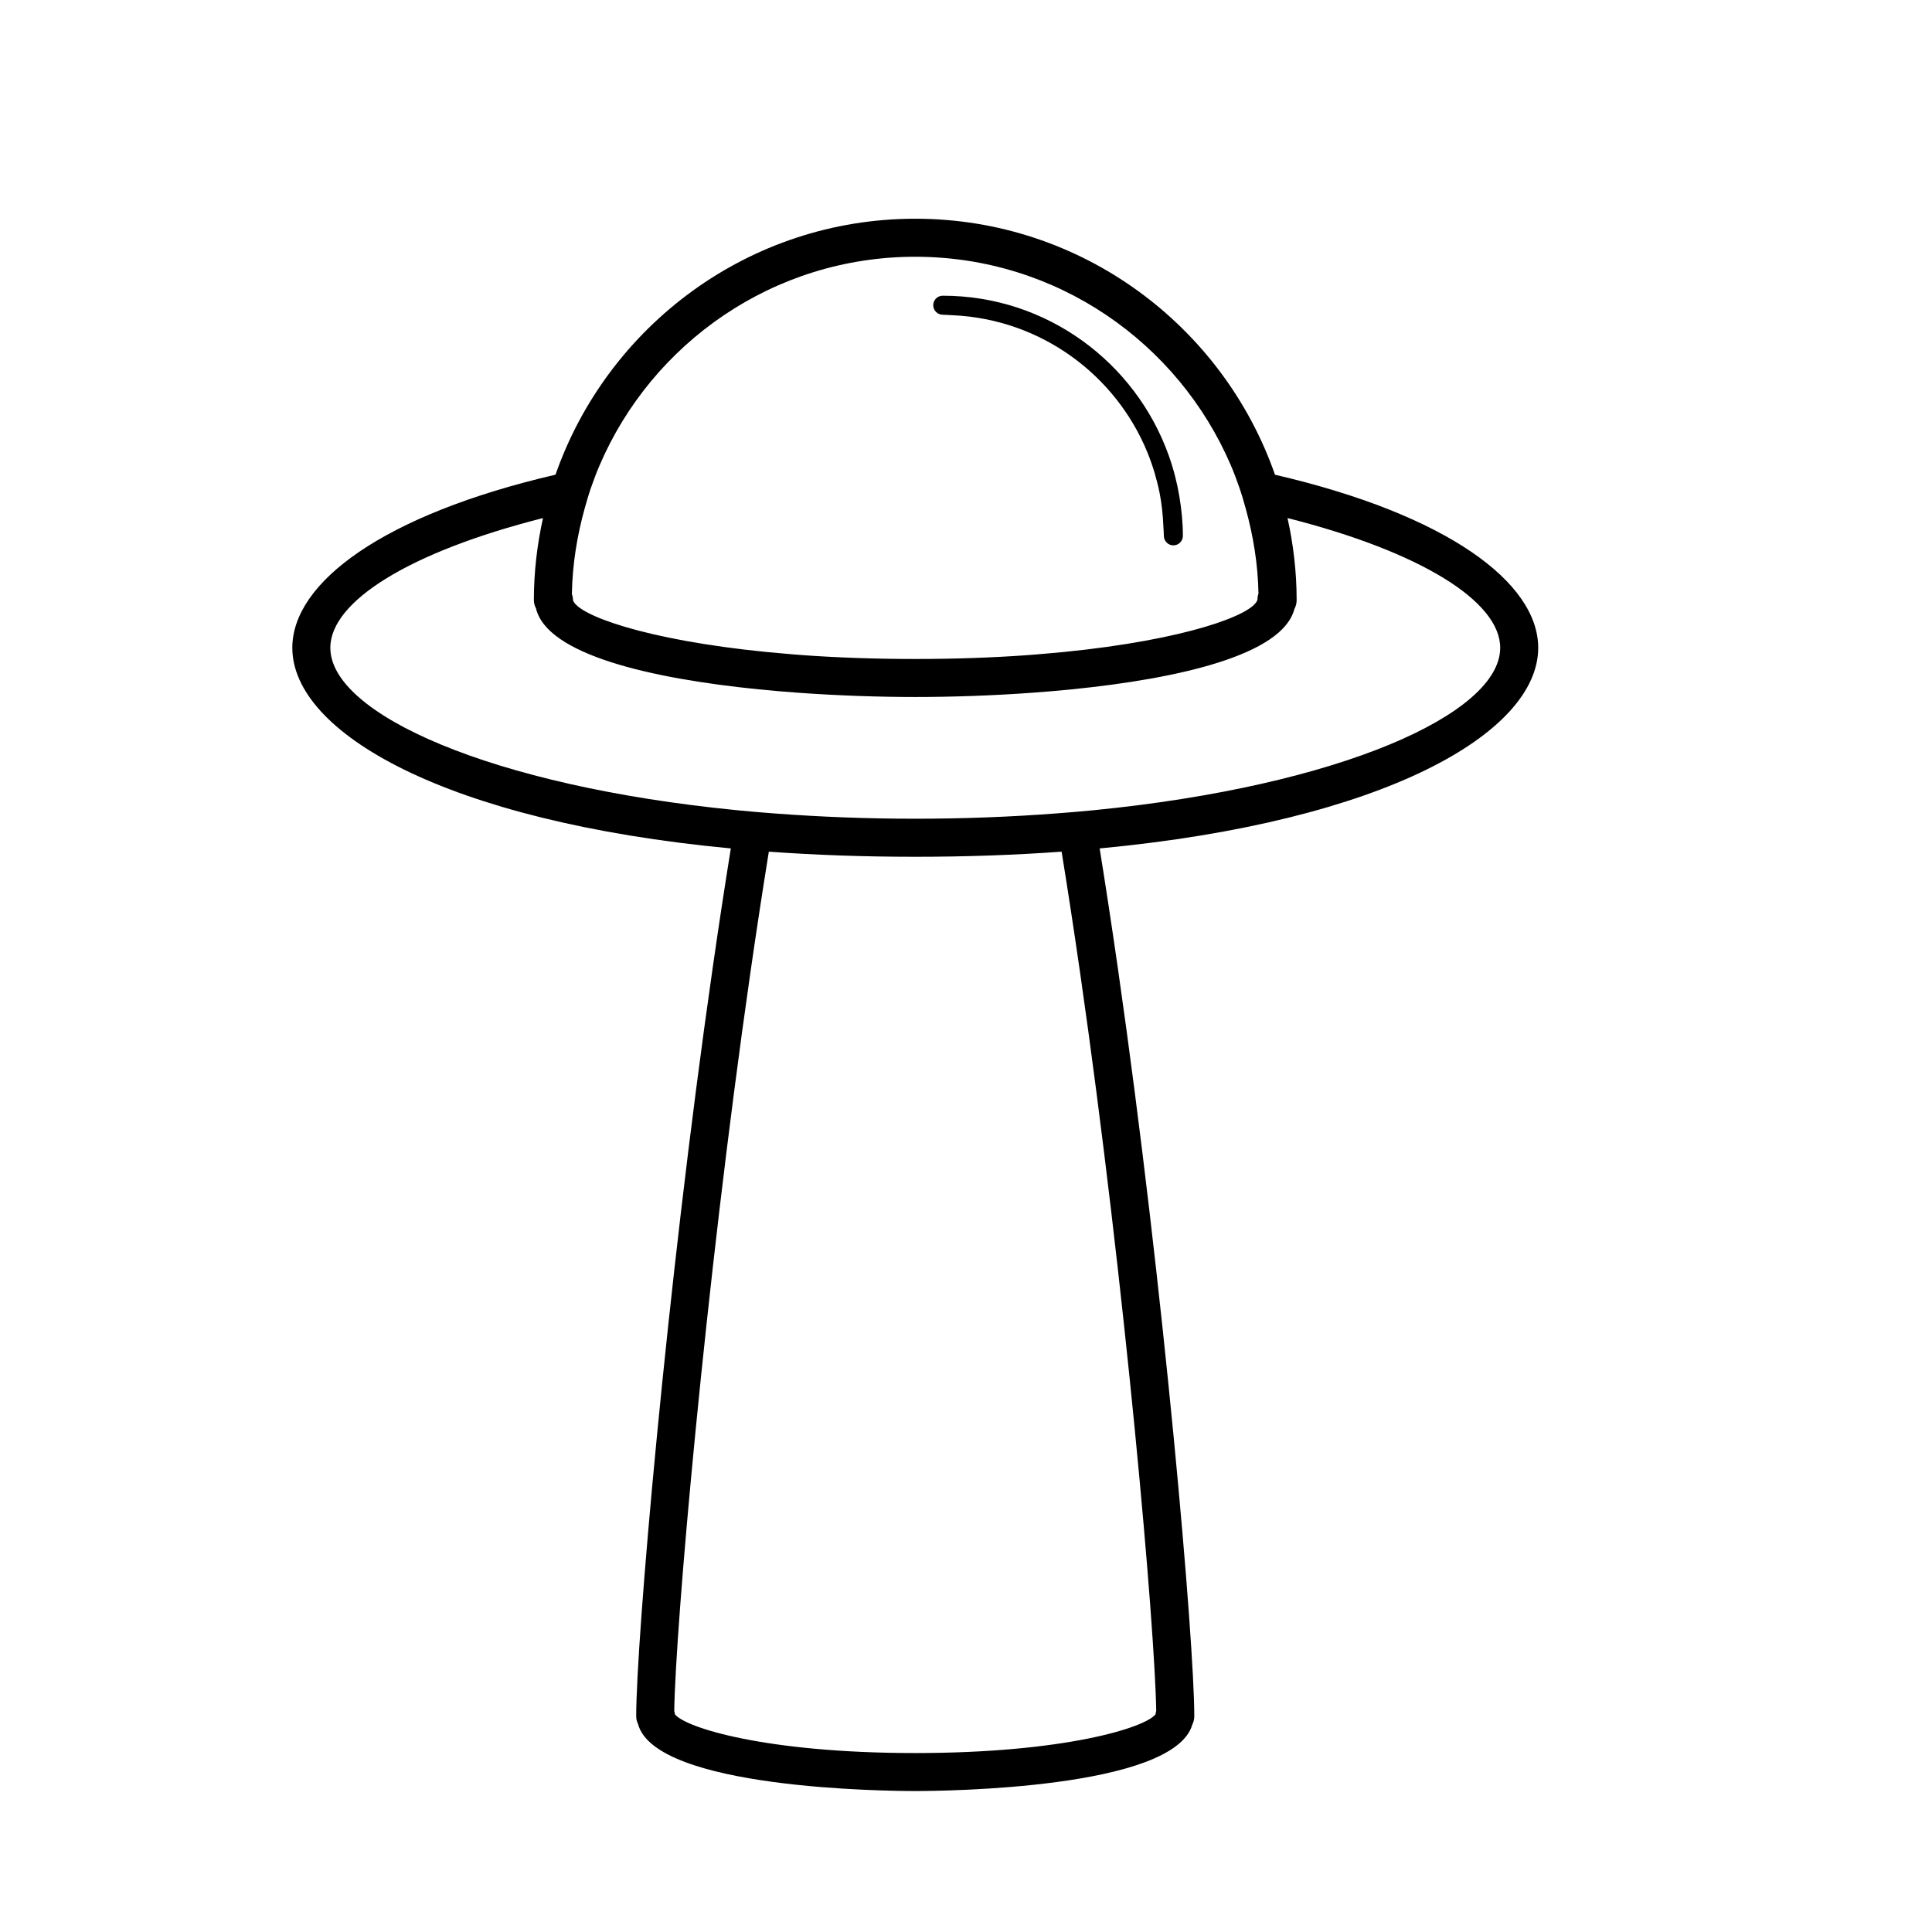 <?xml version="1.0" encoding="UTF-8"?>
<!-- Uploaded to: SVG Repo, www.svgrepo.com, Generator: SVG Repo Mixer Tools -->
<svg fill="#000000" width="800px" height="800px" version="1.1" viewBox="144 144 512 512" xmlns="http://www.w3.org/2000/svg">
 <g>
  <path d="m551.64 315.68c0-17.289-24.031-35.266-69.754-45.875-13.789-39.434-51.262-67.84-95.336-67.84s-81.547 28.406-95.336 67.832c-45.715 10.617-69.746 28.59-69.746 45.875 0 22.426 40.406 46.008 116.21 53.172-1.598 9.922-3.211 20.484-4.84 31.848-12.352 85.996-20.238 178.45-20.238 198.1 0 0.734 0.172 1.43 0.473 2.062 4.543 17.277 66.211 17.789 73.477 17.789 7.246 0 68.469-0.516 73.422-17.594 0.336-0.68 0.527-1.445 0.527-2.258 0-19.66-7.879-112.11-20.238-198.1-1.633-11.355-3.246-21.93-4.84-31.848 75.816-7.152 116.22-30.738 116.22-53.164zm-121.35 86.453c12.016 83.637 19.781 173.14 20.121 195.25-0.086 0.297-0.145 0.605-0.176 0.922-2.762 3.578-24.293 10.273-63.688 10.273-39.406 0-60.941-6.695-63.691-10.277-0.031-0.293-0.09-0.574-0.176-0.855 0.328-22 8.098-111.59 20.129-195.31 1.672-11.648 3.32-22.375 4.941-32.434 12.113 0.875 25.043 1.355 38.797 1.355s26.684-0.48 38.793-1.355c1.629 10.055 3.273 20.785 4.949 32.434zm-1.562-42.949c-1.664 0.141-3.352 0.273-5.039 0.398-11.758 0.891-24.156 1.387-37.137 1.387-12.984 0-25.383-0.5-37.141-1.387-1.688-0.125-3.375-0.258-5.039-0.398-1.688-0.145-3.371-0.301-5.031-0.465-65.324-6.422-107.8-25.547-107.8-43.047 0-12.324 21.09-25.449 56.355-34.379-1.543 7.012-2.414 14.27-2.414 21.734 0 0.781 0.203 1.527 0.555 2.188 2.918 12.273 30.398 18.602 59.086 21.473 1.676 0.168 3.356 0.324 5.039 0.469 1.684 0.141 3.367 0.281 5.043 0.402 11.133 0.812 22.043 1.152 31.348 1.152 9.305 0 20.211-0.336 31.348-1.152 1.676-0.121 3.359-0.262 5.043-0.402 1.676-0.141 3.359-0.301 5.039-0.469 28.527-2.852 55.855-9.129 59.035-21.262 0.387-0.715 0.605-1.531 0.605-2.398 0-7.465-0.871-14.73-2.414-21.738 35.273 8.938 56.359 22.062 56.359 34.387 0 17.496-42.477 36.621-107.8 43.047-1.672 0.164-3.356 0.316-5.043 0.461zm-125.84-91.844c13.91-32.469 46.152-55.297 83.656-55.297s69.746 22.824 83.652 55.297c0.82 1.918 1.559 3.883 2.246 5.875 0.629 1.805 1.16 3.656 1.676 5.516 2.004 7.227 3.25 14.766 3.391 22.582-0.176 0.508-0.273 1.055-0.273 1.629-1.168 4.039-19.215 10.641-51.262 13.84-1.633 0.16-3.324 0.312-5.031 0.453-1.672 0.141-3.316 0.293-5.055 0.414-8.902 0.625-18.695 0.988-29.352 0.988s-20.449-0.363-29.352-0.988c-1.742-0.117-3.379-0.273-5.055-0.414-1.707-0.141-3.402-0.293-5.031-0.453-32.047-3.195-50.094-9.773-51.254-13.75 0-0.555-0.102-1.09-0.289-1.586 0.137-7.871 1.375-15.453 3.394-22.715 0.52-1.859 1.047-3.707 1.684-5.516 0.699-1.992 1.43-3.957 2.254-5.875z"/>
  <path d="m393.84 227.41c0.898 0 1.77 0.098 2.656 0.133 23.328 1.055 43.137 15.75 51.57 36.328 0.746 1.812 1.391 3.672 1.953 5.578 0.508 1.727 0.953 3.481 1.305 5.273 0.551 2.812 0.848 5.699 0.977 8.637 0.039 0.887 0.137 1.758 0.137 2.648 0 1.391 1.129 2.519 2.519 2.519s2.519-1.129 2.519-2.519c0-3.594-0.371-7.09-0.945-10.52-0.297-1.785-0.676-3.543-1.117-5.273-0.488-1.898-1.059-3.762-1.715-5.594-8.816-24.586-32.285-42.254-59.863-42.254-1.391 0-2.519 1.129-2.519 2.519s1.129 2.523 2.523 2.523z"/>
 </g>
</svg>